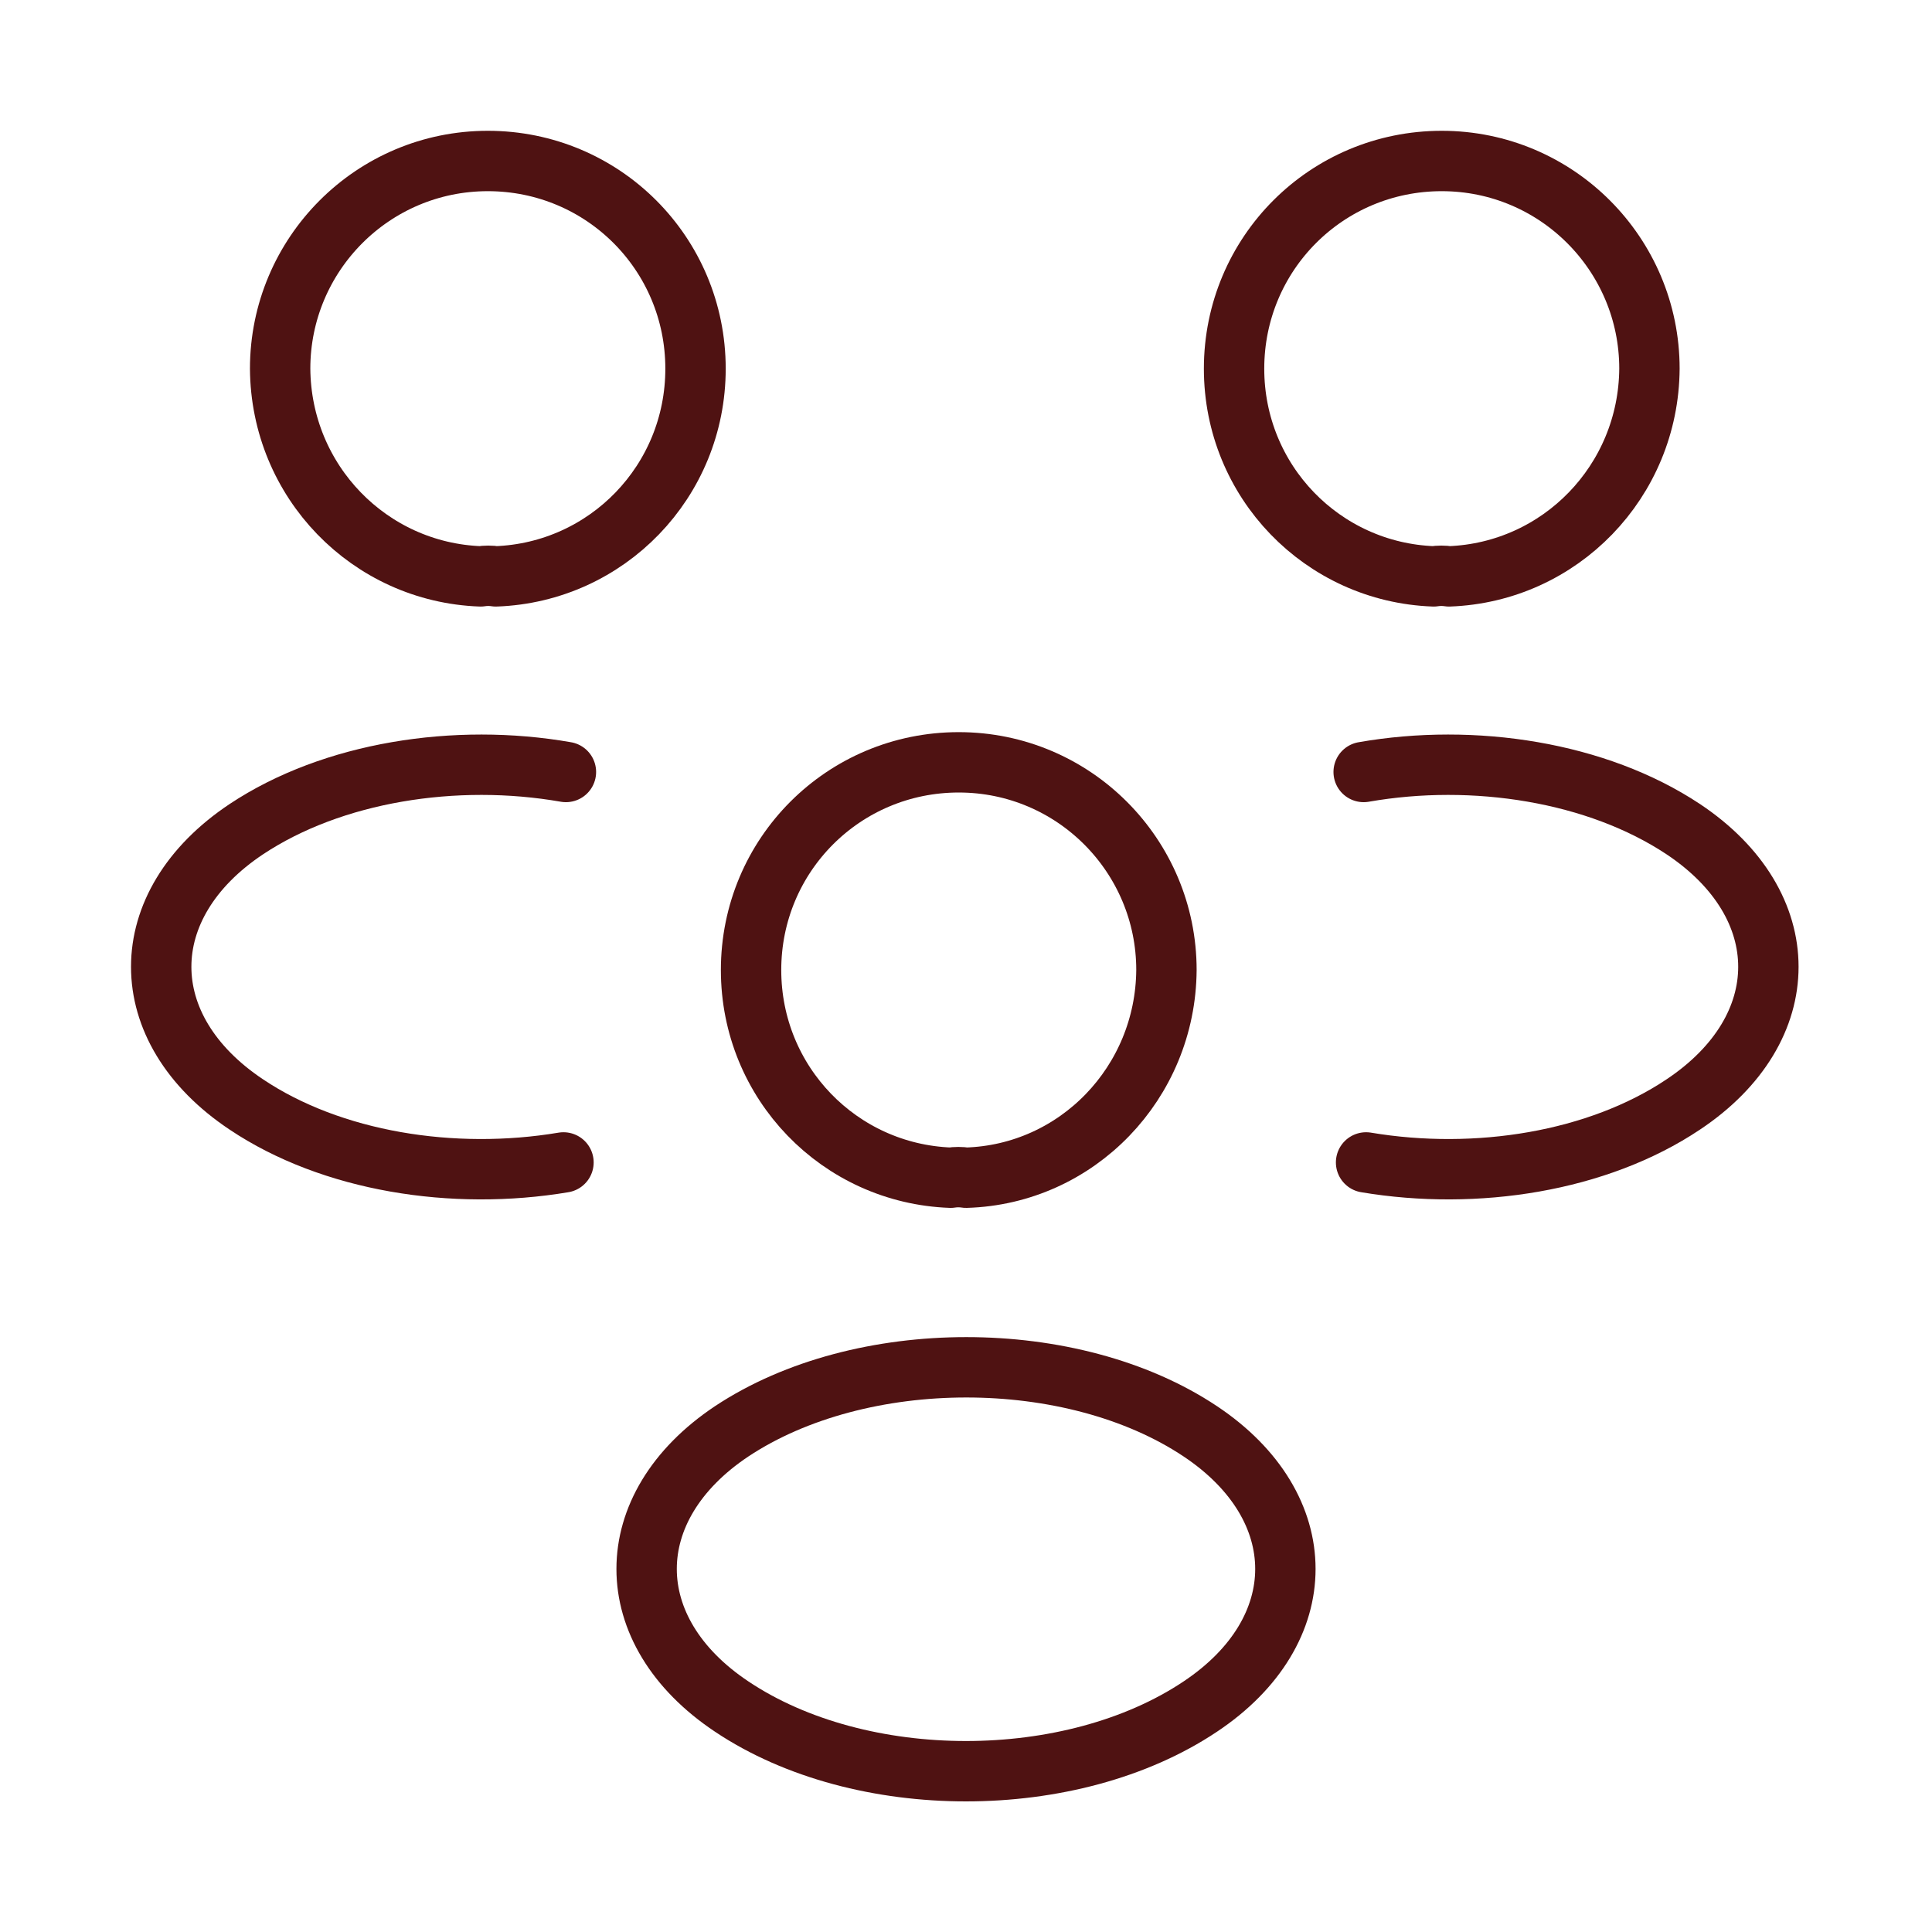 <svg xmlns="http://www.w3.org/2000/svg" width="64" height="64" viewBox="0 0 64 64" fill="none"><path d="M48 19.093C47.84 19.067 47.653 19.067 47.493 19.093C43.813 18.96 40.88 15.947 40.88 12.213C40.88 8.4 43.947 5.333 47.76 5.333C51.573 5.333 54.64 8.427 54.64 12.213C54.613 15.947 51.68 18.96 48 19.093Z" stroke="#4F1212" stroke-width="2" stroke-linecap="round" stroke-linejoin="round"></path><path d="M45.253 38.507C48.907 39.12 52.933 38.48 55.76 36.587C59.52 34.08 59.52 29.973 55.76 27.467C52.907 25.573 48.827 24.933 45.173 25.573" stroke="#4F1212" stroke-width="2" stroke-linecap="round" stroke-linejoin="round"></path><path d="M15.92 19.093C16.08 19.067 16.267 19.067 16.427 19.093C20.107 18.96 23.04 15.947 23.04 12.213C23.04 8.4 19.973 5.333 16.16 5.333C12.347 5.333 9.28 8.427 9.28 12.213C9.306 15.947 12.24 18.96 15.92 19.093Z" stroke="#4F1212" stroke-width="2" stroke-linecap="round" stroke-linejoin="round"></path><path d="M18.666 38.507C15.013 39.12 10.986 38.48 8.16 36.587C4.4 34.08 4.4 29.973 8.16 27.467C11.013 25.573 15.093 24.933 18.747 25.573" stroke="#4F1212" stroke-width="2" stroke-linecap="round" stroke-linejoin="round"></path><path d="M32 39.013C31.84 38.987 31.653 38.987 31.493 39.013C27.813 38.88 24.88 35.867 24.88 32.133C24.88 28.32 27.947 25.253 31.76 25.253C35.573 25.253 38.64 28.347 38.64 32.133C38.613 35.867 35.68 38.907 32 39.013Z" stroke="#4F1212" stroke-width="2" stroke-linecap="round" stroke-linejoin="round"></path><path d="M24.24 47.413C20.48 49.92 20.48 54.027 24.24 56.533C28.507 59.387 35.493 59.387 39.76 56.533C43.52 54.027 43.52 49.92 39.76 47.413C35.52 44.587 28.507 44.587 24.24 47.413Z" stroke="#4F1212" stroke-width="2" stroke-linecap="round" stroke-linejoin="round"></path></svg>